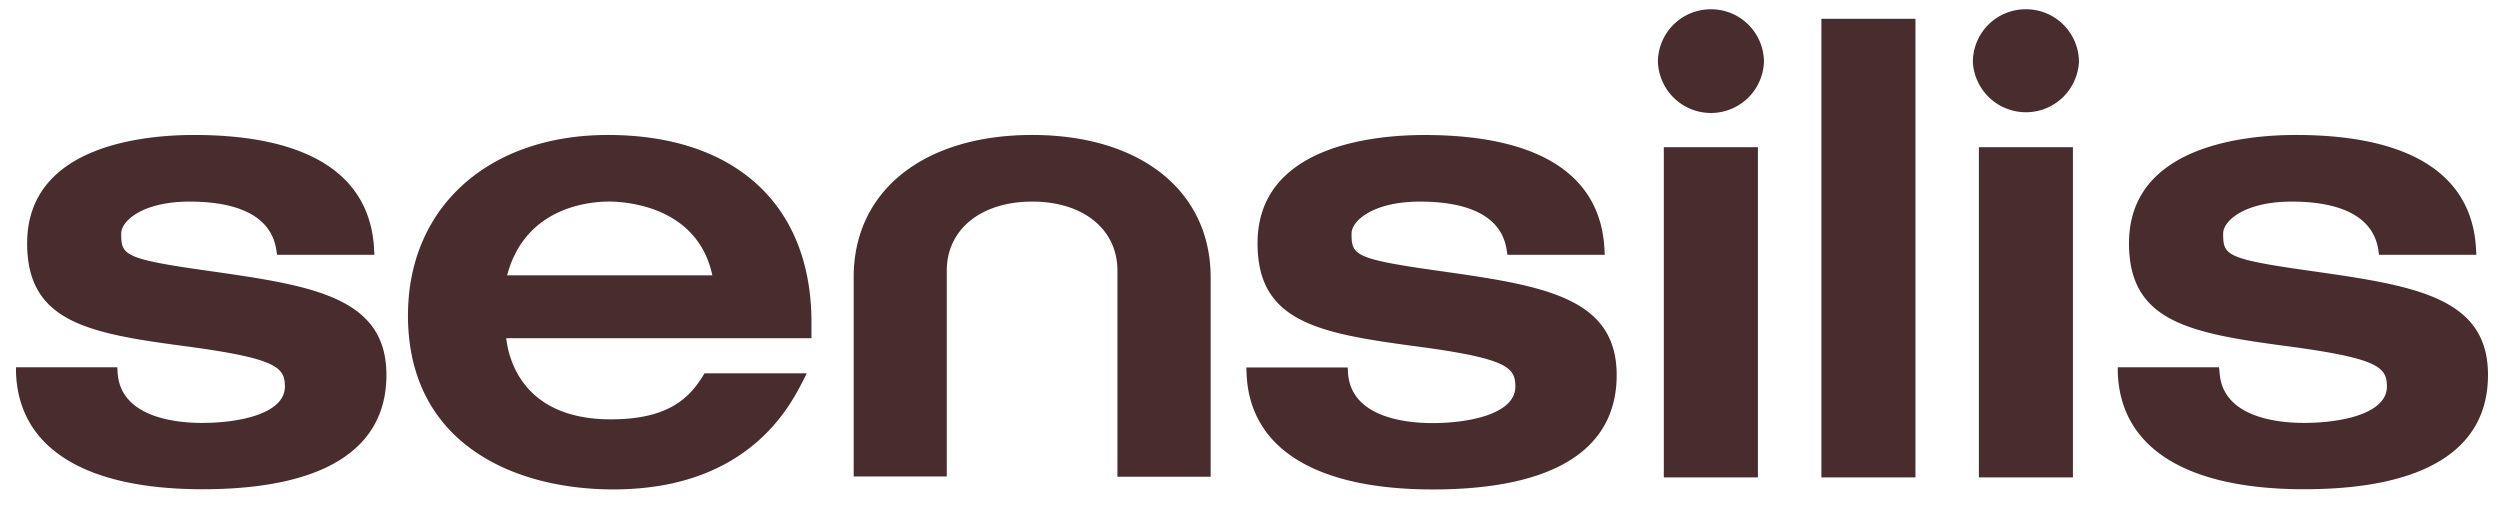 <svg width="72" height="15" fill="none" xmlns="http://www.w3.org/2000/svg"><path fill-rule="evenodd" clip-rule="evenodd" d="M3.491 6.727c0 .617.066.727 2.448 1.065 3.012.428 5.19.737 5.19 3.008 0 2.154-1.831 3.29-5.297 3.29-3.394 0-5.304-1.19-5.371-3.37v-.142h2.918l.007.131c.065 1.33 1.718 1.471 2.429 1.471 1.101 0 2.39-.273 2.39-1.046 0-.566-.255-.816-2.903-1.168-2.804-.37-4.52-.712-4.52-2.959 0-2.816 3.36-3.12 4.804-3.12 3.291 0 5.085 1.139 5.189 3.306l.007.145H7.979l-.018-.12c-.165-1.171-1.45-1.412-2.5-1.412-1.344 0-1.97.549-1.97.92Zm35.434 0c0 .617.068.727 2.45 1.065 3.011.426 5.187.737 5.185 3.012 0 2.155-1.83 3.292-5.297 3.292-3.39 0-5.296-1.192-5.363-3.371l-.006-.142h2.92l.007.131c.067 1.33 1.72 1.471 2.428 1.471 1.107 0 2.392-.278 2.393-1.05 0-.566-.249-.816-2.904-1.167-2.802-.374-4.521-.713-4.521-2.96 0-2.817 3.358-3.12 4.803-3.12 3.294 0 5.088 1.138 5.189 3.305l.008.145h-2.803l-.019-.12c-.162-1.171-1.449-1.412-2.498-1.412-1.346 0-1.972.549-1.972.92ZM11.75 9.079c0-3.106 2.315-5.191 5.758-5.192h-.005c3.665 0 5.858 2.007 5.867 5.373v.481H14.58c.068.617.494 2.336 3.01 2.336 1.65 0 2.253-.604 2.66-1.258l.04-.068h2.946l-.103.204c-.397.776-1.608 3.14-5.473 3.14-2.857 0-5.911-1.316-5.911-5.016Zm5.786-3.274c-.565 0-2.413.157-2.93 2.124h5.91c-.433-2.02-2.55-2.124-2.98-2.124Zm7.05 2.175c0-2.485 2.019-4.093 5.142-4.093h-.005c3.123 0 5.14 1.61 5.144 4.098v5.744h-2.685V7.793c0-1.188-.982-1.987-2.454-1.987-1.473 0-2.461.8-2.461 1.987v5.93h-2.681V7.98ZM59.7 13.75h-2.708V4.24H59.7v9.51Zm-9.072 0h-2.71V4.24h2.71v9.51Zm4.537 0h-2.709V.542h2.709V13.75ZM48.198.708a1.523 1.523 0 0 1 1.077-.441 1.522 1.522 0 0 1 1.527 1.514 1.528 1.528 0 0 1-3.054 0c.002-.403.164-.79.45-1.073Zm9.07 0a1.523 1.523 0 0 1 1.079-.441 1.523 1.523 0 0 1 1.527 1.514 1.53 1.53 0 0 1-3.056 0c.002-.403.164-.79.45-1.073Zm6.759 6.019c0 .617.063.727 2.446 1.065 3.01.428 5.186.737 5.181 3.008 0 2.154-1.83 3.29-5.297 3.29-3.392 0-5.296-1.19-5.365-3.37v-.142h2.914l.017.131c.067 1.33 1.72 1.471 2.426 1.471 1.104 0 2.394-.273 2.394-1.046 0-.566-.255-.816-2.903-1.168-2.805-.373-4.525-.712-4.525-2.959 0-2.816 3.362-3.12 4.806-3.12 3.294 0 5.088 1.139 5.19 3.306l.008.145h-2.804l-.016-.12c-.166-1.171-1.452-1.412-2.5-1.412-1.345 0-1.972.549-1.972.92Z" fill="#482C2E"/></svg>